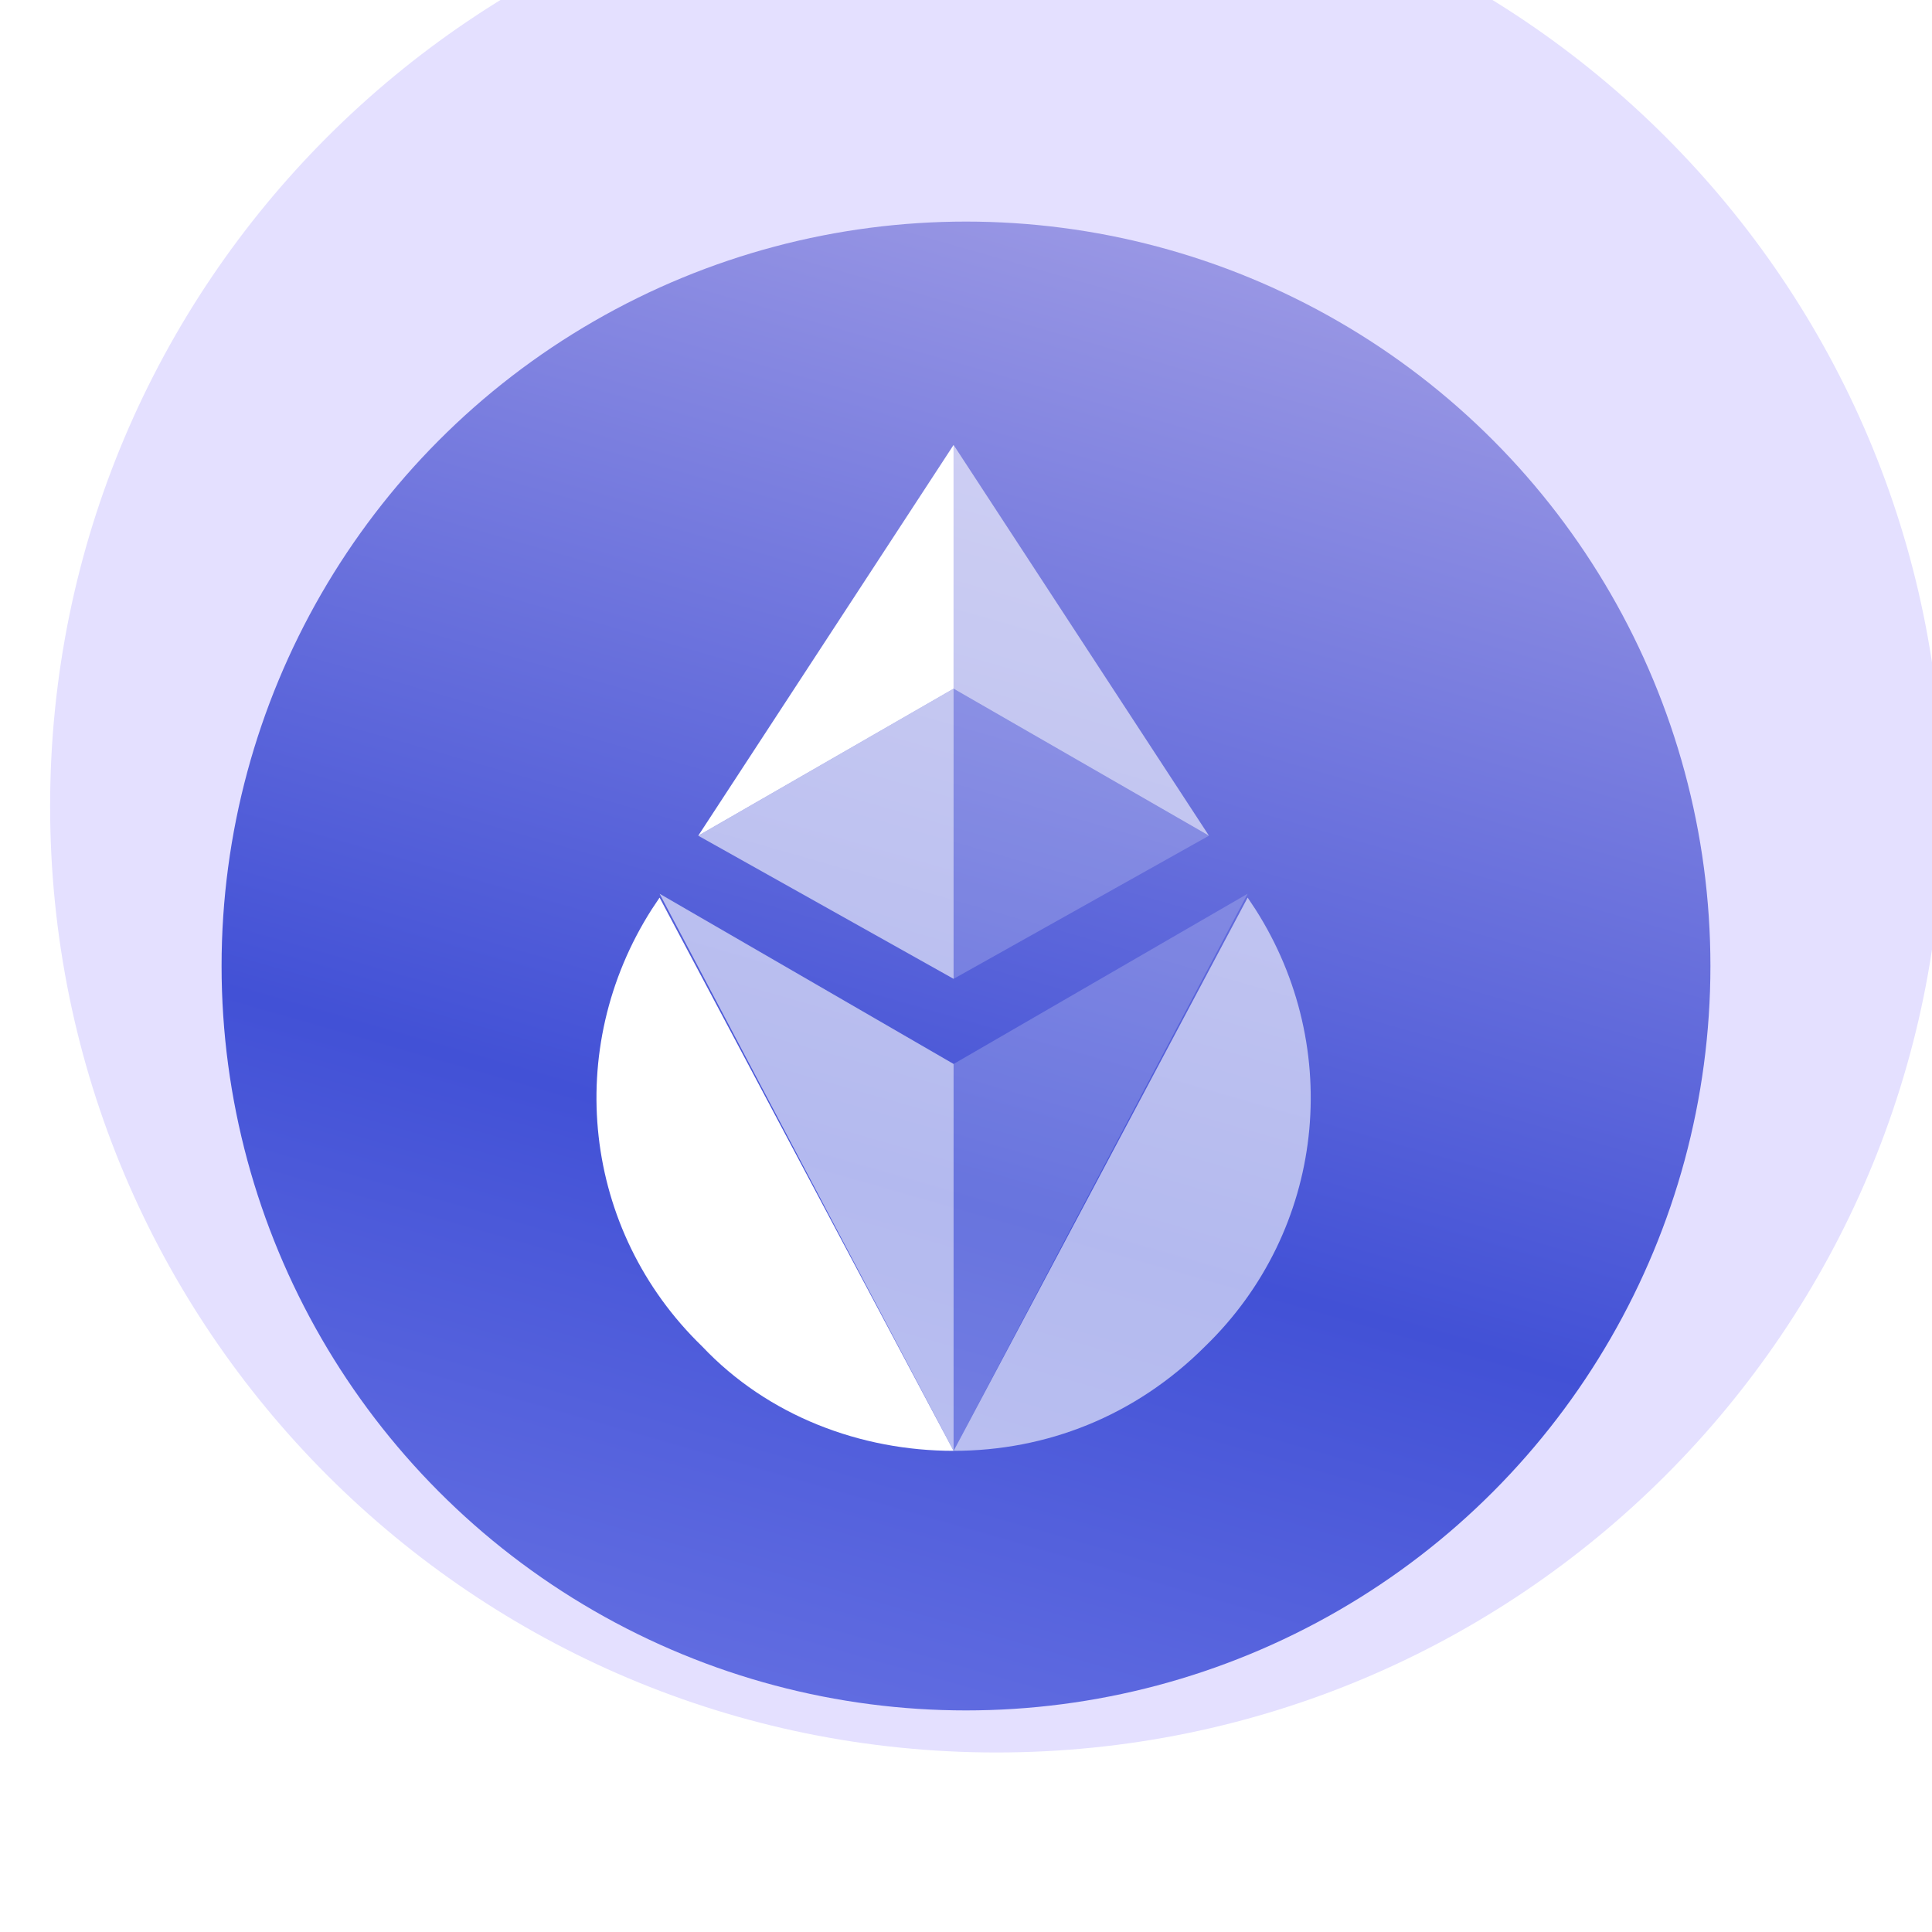 <svg width="116" height="116" viewBox="0 0 116 116" fill="none" xmlns="http://www.w3.org/2000/svg">
<g filter="url(#filter0_iif_2217_27842)">
<path d="M58 114.821C89.382 114.821 114.821 89.382 114.821 58C114.821 26.619 89.382 1.18 58 1.18C26.619 1.18 1.18 26.619 1.18 58C1.18 89.382 26.619 114.821 58 114.821Z" fill="#E4E0FF"/>
</g>
<circle cx="58" cy="58" r="44.696" fill="url(#paint0_linear_2217_27842)"/>
<g clip-path="url(#clip0_2217_27842)">
<path d="M39.602 53.893L39.137 54.59C33.794 62.952 34.956 73.87 42.157 80.839C46.106 85.02 51.681 87.11 57.255 87.11C57.255 87.11 57.255 87.11 39.602 53.893Z" fill="white"/>
<path opacity="0.6" d="M57.255 63.882L39.602 53.661C57.255 87.111 57.255 87.111 57.255 87.111C57.255 79.91 57.255 71.547 57.255 63.882Z" fill="white"/>
<path opacity="0.6" d="M74.91 53.893L75.374 54.59C80.717 62.952 79.556 73.87 72.355 80.839C68.174 85.02 62.831 87.11 57.256 87.11C57.256 87.11 57.256 87.11 74.91 53.893Z" fill="white"/>
<path opacity="0.2" d="M57.256 63.882L74.91 53.661C57.256 87.111 57.256 87.111 57.256 87.111C57.256 79.91 57.256 71.547 57.256 63.882Z" fill="white"/>
<path opacity="0.2" d="M57.256 41.35V58.771L72.587 50.177L57.256 41.35Z" fill="white"/>
<path opacity="0.6" d="M57.255 41.35L41.924 50.177L57.255 58.771V41.35Z" fill="white"/>
<path d="M57.255 26.715L41.924 50.176L57.255 41.35V26.715Z" fill="white"/>
<path opacity="0.6" d="M57.256 41.35L72.587 50.176L57.256 26.715V41.35Z" fill="white"/>
</g>
<defs>
<filter id="filter0_iif_2217_27842" x="0.723" y="-3.849" width="115.926" height="119.127" filterUnits="userSpaceOnUse" color-interpolation-filters="sRGB">
<feFlood flood-opacity="0" result="BackgroundImageFix"/>
<feBlend mode="normal" in="SourceGraphic" in2="BackgroundImageFix" result="shape"/>
<feColorMatrix in="SourceAlpha" type="matrix" values="0 0 0 0 0 0 0 0 0 0 0 0 0 0 0 0 0 0 127 0" result="hardAlpha"/>
<feMorphology radius="1.829" operator="dilate" in="SourceAlpha" result="effect1_innerShadow_2217_27842"/>
<feOffset dy="-4.571"/>
<feGaussianBlur stdDeviation="5.486"/>
<feComposite in2="hardAlpha" operator="arithmetic" k2="-1" k3="1"/>
<feColorMatrix type="matrix" values="0 0 0 0 0.235 0 0 0 0 0.188 0 0 0 0 0.541 0 0 0 0.3 0"/>
<feBlend mode="normal" in2="shape" result="effect1_innerShadow_2217_27842"/>
<feColorMatrix in="SourceAlpha" type="matrix" values="0 0 0 0 0 0 0 0 0 0 0 0 0 0 0 0 0 0 127 0" result="hardAlpha"/>
<feOffset dx="1.829" dy="-5.029"/>
<feGaussianBlur stdDeviation="5.486"/>
<feComposite in2="hardAlpha" operator="arithmetic" k2="-1" k3="1"/>
<feColorMatrix type="matrix" values="0 0 0 0 0.694 0 0 0 0 0.55 0 0 0 0 1 0 0 0 0.4 0"/>
<feBlend mode="normal" in2="effect1_innerShadow_2217_27842" result="effect2_innerShadow_2217_27842"/>
<feGaussianBlur stdDeviation="0.229" result="effect3_foregroundBlur_2217_27842"/>
</filter>
<linearGradient id="paint0_linear_2217_27842" x1="65.085" y1="-7.948" x2="28.18" y2="120.693" gradientUnits="userSpaceOnUse">
<stop stop-color="#B7AFE9"/>
<stop offset="0.59" stop-color="#4251D6"/>
<stop offset="1" stop-color="#7881E9"/>
</linearGradient>
<clipPath id="clip0_2217_27842">
<rect width="43.206" height="60.395" fill="white" transform="translate(35.652 26.715)"/>
</clipPath>
</defs>
</svg>
